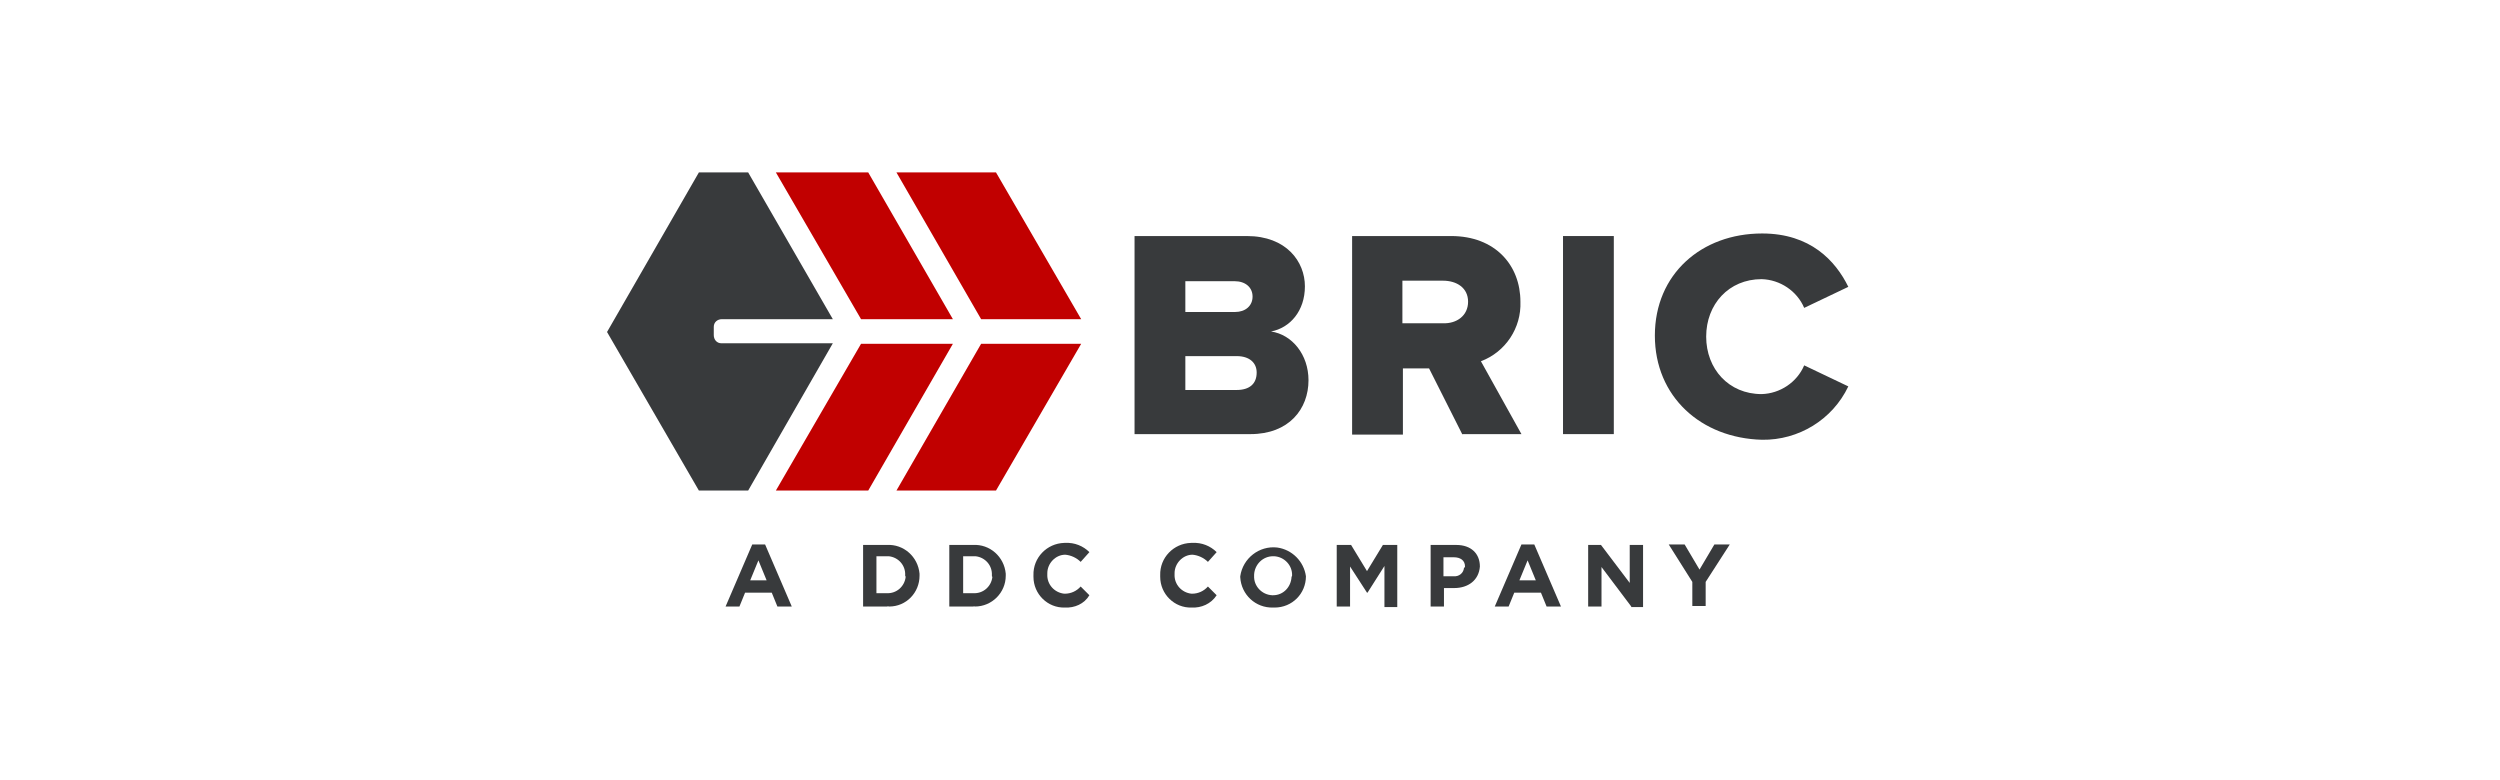 <?xml version="1.0" encoding="utf-8"?>
<!-- Generator: Adobe Illustrator 25.0.0, SVG Export Plug-In . SVG Version: 6.00 Build 0)  -->
<svg version="1.1" id="Layer_1" xmlns="http://www.w3.org/2000/svg" xmlns:xlink="http://www.w3.org/1999/xlink" x="0px" y="0px"
	 viewBox="0 0 487.2 152" style="enable-background:new 0 0 487.2 152;" xml:space="preserve">
<style type="text/css">
	.st0{fill:#383A3C;}
	.st1{fill:#C10000;}
</style>
<g>
	<path class="st0" d="M151.5,118.2l-1.1-2.7h-5.2l-1.1,2.7h-2.7l5.2-12.1h2.5l5.2,12.1H151.5z M147.8,109.2l-1.6,3.9h3.2
		L147.8,109.2z"/>
	<path class="st0" d="M172.9,118.2h-4.7v-12h4.6c3.3-0.2,6.1,2.3,6.4,5.6c0,0.1,0,0.3,0,0.4l0,0c0,3.3-2.6,6-5.9,6
		C173.1,118.2,173,118.1,172.9,118.2z M176.4,112.1c0.1-1.9-1.3-3.5-3.2-3.7h-2.4v7.2h2c1.9,0.1,3.5-1.3,3.7-3.2c0,0,0-0.1,0-0.1
		C176.4,112.4,176.4,112.3,176.4,112.1L176.4,112.1z"/>
	<path class="st0" d="M189.7,118.2H185v-12h4.6c3.3-0.2,6.1,2.3,6.4,5.6c0,0.1,0,0.3,0,0.4l0,0c0,3.3-2.7,6-6,6c0,0,0,0,0,0
		C189.9,118.2,189.8,118.1,189.7,118.2z M193.3,112.1c0.1-1.9-1.3-3.5-3.2-3.7h-2.4v7.2h2c1.9,0.1,3.5-1.3,3.7-3.2
		C193.3,112.4,193.3,112.3,193.3,112.1L193.3,112.1z"/>
	<path class="st0" d="M207.5,118.4c-3.3,0.1-6.1-2.6-6.1-6c0,0,0-0.1,0-0.1v-0.2l0,0c-0.1-3.4,2.6-6.2,6-6.3c0,0,0,0,0,0h0.2
		c1.8-0.1,3.5,0.6,4.7,1.8l-1.7,1.9c-0.8-0.8-1.9-1.3-3-1.4c-1.9,0-3.5,1.7-3.5,3.6c0,0,0,0,0,0.1v0.1l0,0c-0.1,2,1.4,3.6,3.3,3.8
		h0.1c1.2,0,2.3-0.5,3.1-1.4l1.7,1.7C211.3,117.7,209.4,118.5,207.5,118.4z"/>
	<path class="st0" d="M232.2,118.4c-3.3,0.1-6.1-2.6-6.1-6c0,0,0-0.1,0-0.1v-0.2l0,0c-0.1-3.4,2.6-6.2,6-6.3c0,0,0,0,0,0h0.3
		c1.8-0.1,3.5,0.6,4.7,1.8l-1.7,1.9c-0.8-0.8-1.9-1.3-3-1.4c-1.9,0-3.5,1.7-3.5,3.6c0,0,0,0,0,0.1v0.1l0,0c-0.1,2,1.4,3.6,3.3,3.8
		h0.1c1.2,0,2.3-0.5,3.1-1.4l1.7,1.7C236,117.7,234.1,118.5,232.2,118.4z"/>
	<path class="st0" d="M248.1,118.4c-3.4,0.1-6.2-2.5-6.4-5.9c0,0,0,0,0,0v-0.2l0,0c0.5-3.5,3.7-6,7.2-5.6c2.9,0.4,5.2,2.7,5.6,5.6
		l0,0c0,3.4-2.7,6.1-6.1,6.1c-0.1,0-0.1,0-0.2,0H248.1z M251.8,112.2c0.1-2-1.5-3.7-3.5-3.8c0,0,0,0-0.1,0h-0.1
		c-2,0-3.6,1.6-3.7,3.6v0.2l0,0c-0.1,2,1.5,3.7,3.5,3.8c0,0,0,0,0.1,0h0.1c2,0,3.5-1.6,3.6-3.6C251.7,112.4,251.8,112.3,251.8,112.2
		z"/>
	<path class="st0" d="M269.8,118.2v-7.9l-3.3,5.2h-0.1l-3.3-5.1v7.8h-2.6v-12h2.8l3.1,5.1l3.1-5.1h2.8v12.1h-2.5V118.2z"/>
	<path class="st0" d="M283.4,114.6h-2v3.6h-2.6v-12h5c2.9,0,4.6,1.7,4.6,4.2l0,0C288.2,113.1,286.1,114.6,283.4,114.6z M285.5,110.4
		c0-1.2-0.9-1.8-2.2-1.8h-2v3.7h2c1,0.1,1.9-0.6,2-1.6c0,0,0,0,0,0C285.5,110.5,285.5,110.5,285.5,110.4z"/>
	<path class="st0" d="M301.4,118.2l-1.1-2.7h-5.2l-1.1,2.7h-2.7l5.2-12.1h2.5l5.2,12.1H301.4z M297.7,109.2l-1.6,3.9h3.2
		L297.7,109.2z"/>
	<path class="st0" d="M317.9,118.2l-5.8-7.7v7.7h-2.6v-12h2.5l5.6,7.4v-7.4h2.6v12.1h-2.3V118.2z"/>
	<path class="st0" d="M332.4,113.4v4.7h-2.6v-4.7l-4.6-7.3h3.1l2.9,4.9l2.9-4.9h3L332.4,113.4z"/>
	<path class="st0" d="M221.1,84.7V46H243c7.7,0,11.3,5,11.3,9.8s-2.9,8.1-6.6,8.8c4.1,0.6,7.3,4.5,7.3,9.5c0,5.6-3.8,10.5-11.3,10.5
		h-22.6L221.1,84.7z M244.1,57.8c0-1.8-1.4-3-3.5-3H231v6h9.7C242.7,60.8,244.1,59.6,244.1,57.8z M244.9,72.6c0-1.9-1.4-3.2-3.9-3.2
		h-10V76h10C243.5,76,244.9,74.8,244.9,72.6z"/>
	<path class="st0" d="M285,84.7l-6.5-12.9h-5.1v12.9h-9.9V46h19.3c8.6,0,13.5,5.7,13.5,12.8c0.2,5.1-2.9,9.8-7.7,11.6l7.9,14.2H285z
		 M286.1,58.8c0-2.7-2.2-4.1-4.9-4.1h-7.9v8.3h7.9C283.9,63.1,286.1,61.5,286.1,58.8z"/>
	<path class="st0" d="M304.6,84.7V46h9.9v38.6h-9.9V84.7z"/>
	<path class="st0" d="M322.5,65.4c0-12,9.1-19.9,20.9-19.9c9.4,0,14.3,5.3,16.8,10.4l-8.6,4.1c-1.4-3.3-4.7-5.5-8.3-5.6
		c-6.4,0-10.8,4.9-10.8,11.2s4.4,11.2,10.8,11.2c3.6-0.1,6.9-2.3,8.3-5.6l8.6,4.1c-3.1,6.5-9.7,10.5-16.8,10.4
		C331.5,85.4,322.5,77.3,322.5,65.4z"/>
	<polygon class="st1" points="167.8,62.2 151.2,33.6 169.2,33.6 185.7,62.2 	"/>
	<polygon class="st1" points="210.7,67 194.1,95.6 174.7,95.6 191.2,67 	"/>
	<polygon class="st1" points="185.7,67 169.2,95.6 151.2,95.6 167.8,67 	"/>
	<polygon class="st1" points="174.7,33.6 194.1,33.6 210.7,62.2 191.2,62.2 	"/>
	<path class="st0" d="M118.3,64.7l17.9-31.1h9.6l16.5,28.6h-21.6c-0.9,0-1.6,0.6-1.6,1.5c0,0,0,0,0,0l0,0v1.6c0,0.9,0.6,1.6,1.5,1.6
		c0,0,0,0,0,0h21.7l-16.5,28.7h-9.6L118.3,64.7z"/>
</g>
</svg>
